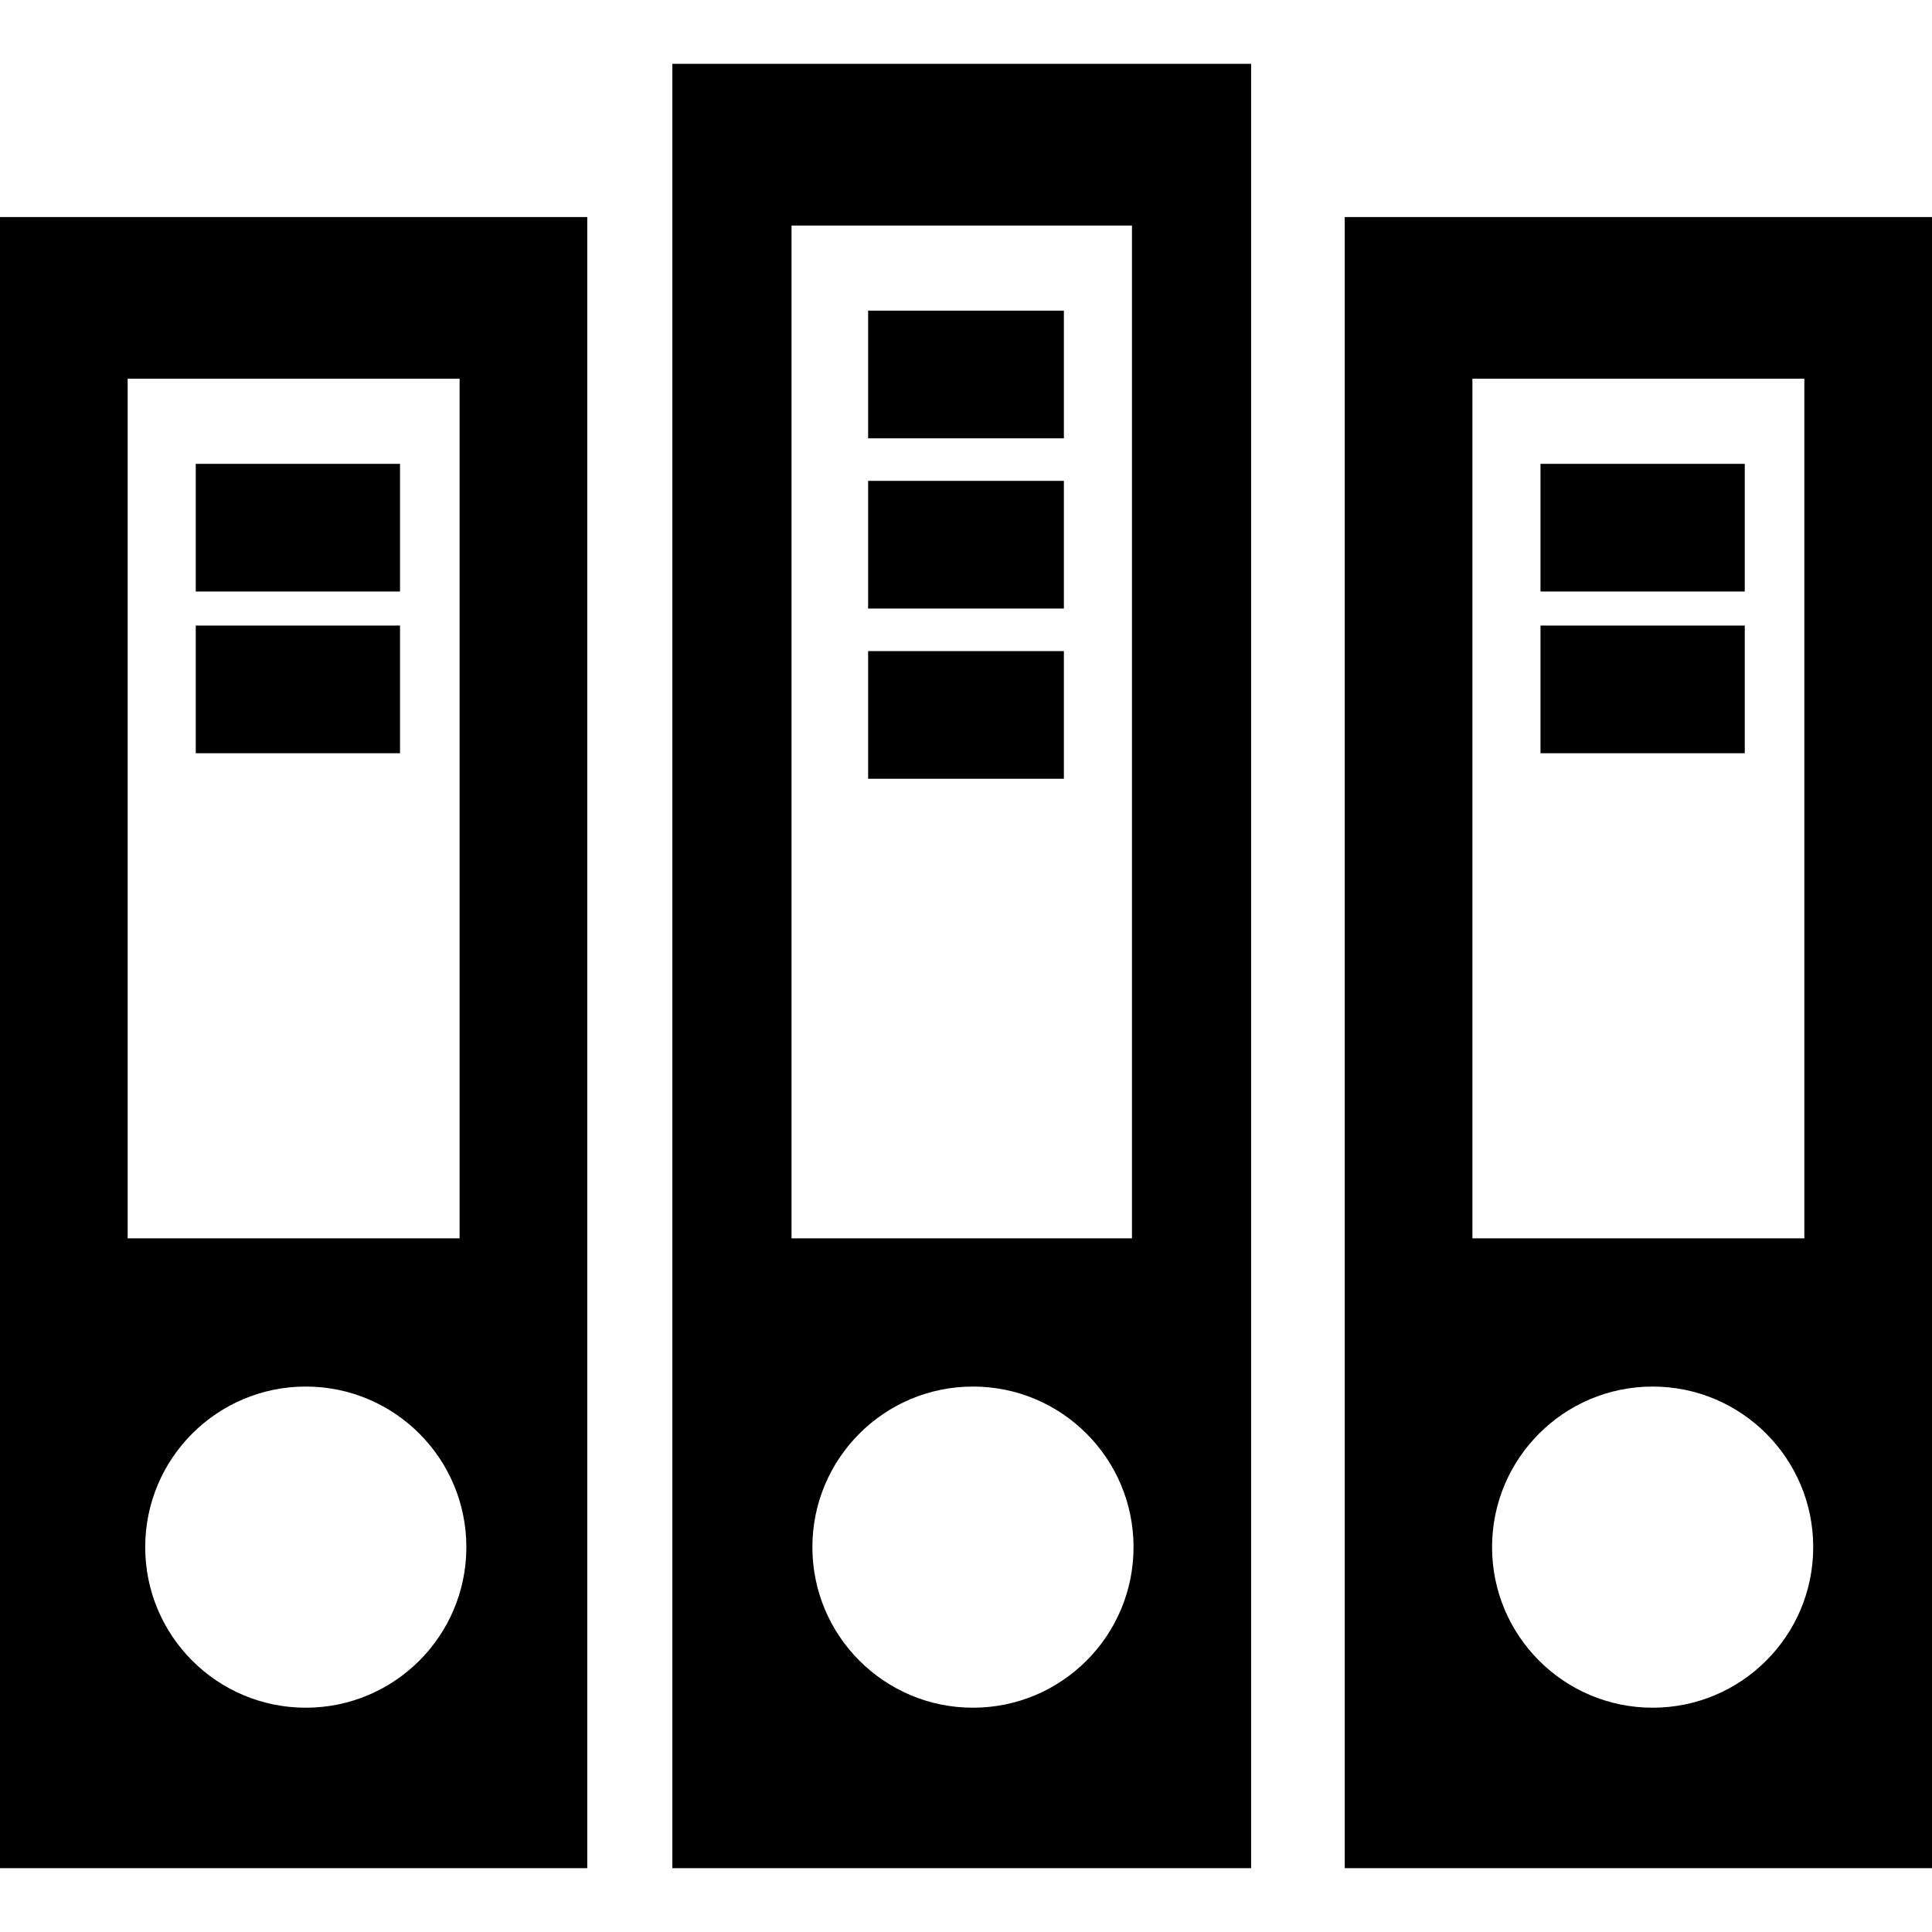 <?xml version="1.0" encoding="iso-8859-1"?>
<!-- Uploaded to: SVG Repo, www.svgrepo.com, Generator: SVG Repo Mixer Tools -->
<svg fill="#000000" version="1.1" id="Capa_1" xmlns="http://www.w3.org/2000/svg" xmlns:xlink="http://www.w3.org/1999/xlink" 
	 viewBox="0 0 227 227" xml:space="preserve">
<g>
	<path d="M0,219.5h69v-194H0V219.5z M35.928,200.647c-10.42,0-18.867-8.447-18.867-18.867c0-10.42,8.447-18.867,18.867-18.867
		c10.42,0,18.867,8.447,18.867,18.867C54.795,192.199,46.348,200.647,35.928,200.647z M15,44.5h39v101H15V44.5z"/>
	<rect x="23" y="54.5" width="24" height="15"/>
	<rect x="23" y="73.5" width="24" height="15"/>
	<path d="M158,25.5v194h69v-194H158z M173,44.5h39v101h-39V44.5z M194.177,200.647c-10.42,0-18.867-8.447-18.867-18.867
		c0-10.42,8.447-18.867,18.867-18.867c10.42,0,18.867,8.447,18.867,18.867C213.044,192.199,204.597,200.647,194.177,200.647z"/>
	<rect x="181" y="54.5" width="24" height="15"/>
	<rect x="181" y="73.5" width="24" height="15"/>
	<path d="M79,219.5h68V7.5H79V219.5z M114.318,200.647c-10.42,0-18.867-8.447-18.867-18.867c0-10.42,8.447-18.867,18.867-18.867
		c10.42,0,18.867,8.447,18.867,18.867C133.185,192.199,124.738,200.647,114.318,200.647z M93,26.5h40v119H93V26.5z"/>
	<rect x="102" y="36.5" width="23" height="15"/>
	<rect x="102" y="56.5" width="23" height="15"/>
	<rect x="102" y="76.5" width="23" height="15"/>
</g>
</svg>